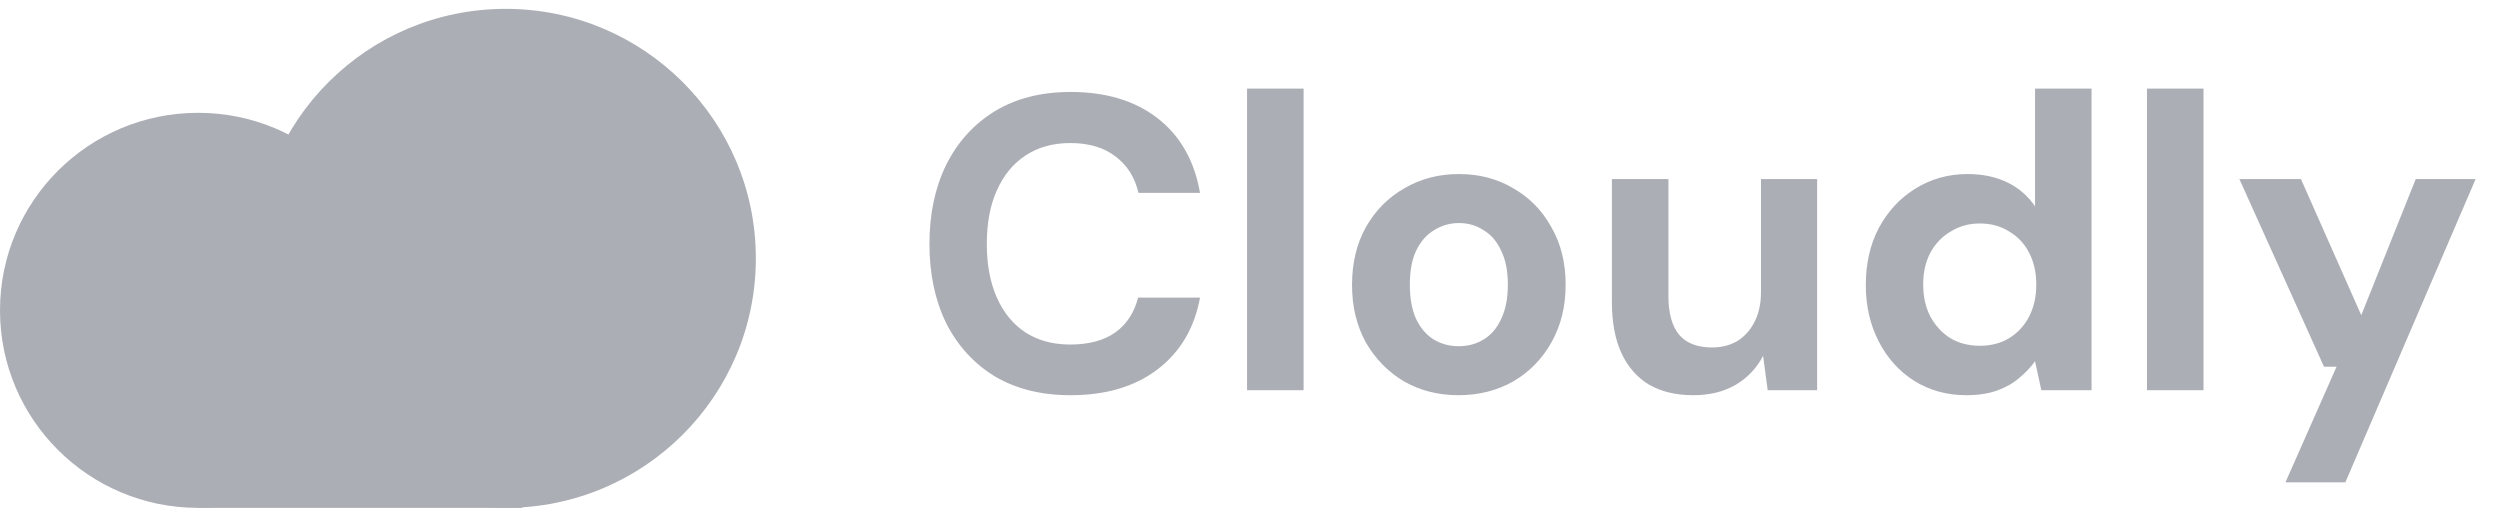 <svg xmlns="http://www.w3.org/2000/svg" width="154" height="32" viewBox="0 0 154 32" fill="none"><g opacity="0.51"><rect x="12.203" y="25.194" width="19.971" height="6.091" fill="#5B616E"></rect><ellipse cx="12.203" cy="19.117" rx="12.203" ry="12.168" fill="#5B616E"></ellipse><ellipse cx="31.148" cy="15.915" rx="15.413" ry="15.37" fill="#5B616E"></ellipse><path d="M65.949 24.345C64.143 24.345 62.586 23.958 61.279 23.184C59.988 22.392 58.991 21.3 58.285 19.907C57.597 18.496 57.253 16.871 57.253 15.03C57.253 13.189 57.597 11.564 58.285 10.153C58.991 8.743 59.988 7.642 61.279 6.851C62.586 6.059 64.143 5.664 65.949 5.664C68.133 5.664 69.922 6.206 71.316 7.289C72.709 8.373 73.578 9.904 73.922 11.882H70.129C69.905 10.919 69.432 10.171 68.71 9.637C68.004 9.087 67.076 8.812 65.923 8.812C64.856 8.812 63.936 9.07 63.162 9.586C62.405 10.085 61.82 10.798 61.407 11.727C60.995 12.639 60.788 13.74 60.788 15.03C60.788 16.303 60.995 17.404 61.407 18.333C61.82 19.262 62.405 19.975 63.162 20.474C63.936 20.973 64.856 21.223 65.923 21.223C67.076 21.223 68.004 20.973 68.71 20.474C69.415 19.958 69.879 19.244 70.103 18.333H73.922C73.578 20.208 72.709 21.678 71.316 22.745C69.922 23.811 68.133 24.345 65.949 24.345ZM76.819 24.035V5.457H80.302V24.035H76.819ZM89.839 24.345C88.6 24.345 87.482 24.061 86.484 23.493C85.504 22.908 84.721 22.108 84.136 21.094C83.569 20.061 83.285 18.883 83.285 17.559C83.285 16.2 83.569 15.013 84.136 13.998C84.721 12.966 85.513 12.166 86.51 11.598C87.508 11.013 88.626 10.721 89.865 10.721C91.12 10.721 92.238 11.013 93.219 11.598C94.217 12.166 94.999 12.966 95.567 13.998C96.152 15.013 96.444 16.191 96.444 17.533C96.444 18.875 96.152 20.061 95.567 21.094C94.999 22.108 94.217 22.908 93.219 23.493C92.221 24.061 91.094 24.345 89.839 24.345ZM89.839 21.326C90.424 21.326 90.94 21.188 91.387 20.913C91.851 20.638 92.213 20.216 92.471 19.649C92.746 19.081 92.883 18.376 92.883 17.533C92.883 16.69 92.746 15.993 92.471 15.443C92.213 14.875 91.851 14.454 91.387 14.178C90.94 13.886 90.432 13.74 89.865 13.74C89.314 13.74 88.807 13.886 88.342 14.178C87.878 14.454 87.508 14.875 87.233 15.443C86.975 15.993 86.846 16.69 86.846 17.533C86.846 18.376 86.975 19.081 87.233 19.649C87.508 20.216 87.869 20.638 88.317 20.913C88.781 21.188 89.288 21.326 89.839 21.326ZM104.297 24.345C103.248 24.345 102.345 24.13 101.588 23.7C100.848 23.252 100.281 22.607 99.885 21.764C99.489 20.904 99.292 19.846 99.292 18.591V11.031H102.775V18.23C102.775 19.279 102.99 20.07 103.42 20.603C103.867 21.137 104.547 21.403 105.458 21.403C106.043 21.403 106.559 21.274 107.007 21.016C107.454 20.741 107.806 20.354 108.064 19.855C108.34 19.339 108.477 18.711 108.477 17.971V11.031H111.935V24.035H108.89L108.606 21.919C108.228 22.659 107.669 23.252 106.929 23.7C106.189 24.13 105.312 24.345 104.297 24.345ZM121.126 24.345C119.939 24.345 118.872 24.052 117.926 23.467C116.998 22.883 116.266 22.074 115.733 21.042C115.2 20.01 114.933 18.849 114.933 17.559C114.933 16.234 115.2 15.064 115.733 14.05C116.284 13.017 117.032 12.209 117.978 11.624C118.941 11.022 120.016 10.721 121.203 10.721C122.132 10.721 122.949 10.893 123.655 11.237C124.36 11.581 124.927 12.071 125.358 12.708V5.457H128.841V24.035H125.745L125.358 22.255C125.099 22.616 124.773 22.96 124.377 23.287C123.999 23.614 123.543 23.872 123.009 24.061C122.476 24.25 121.848 24.345 121.126 24.345ZM121.952 21.3C122.64 21.3 123.242 21.145 123.758 20.835C124.291 20.509 124.704 20.061 124.996 19.494C125.289 18.926 125.435 18.273 125.435 17.533C125.435 16.793 125.289 16.14 124.996 15.572C124.704 15.004 124.291 14.566 123.758 14.256C123.242 13.929 122.64 13.766 121.952 13.766C121.298 13.766 120.704 13.929 120.171 14.256C119.638 14.566 119.217 15.004 118.907 15.572C118.614 16.14 118.468 16.785 118.468 17.507C118.468 18.264 118.614 18.926 118.907 19.494C119.217 20.061 119.629 20.509 120.145 20.835C120.679 21.145 121.281 21.3 121.952 21.3ZM132.254 24.035V5.457H135.737V24.035H132.254ZM140.784 29.712L143.932 22.59H143.158L137.946 11.031H141.739L145.454 19.416L148.809 11.031H152.498L144.474 29.712H140.784Z" fill="#5B616E"></path></g></svg>